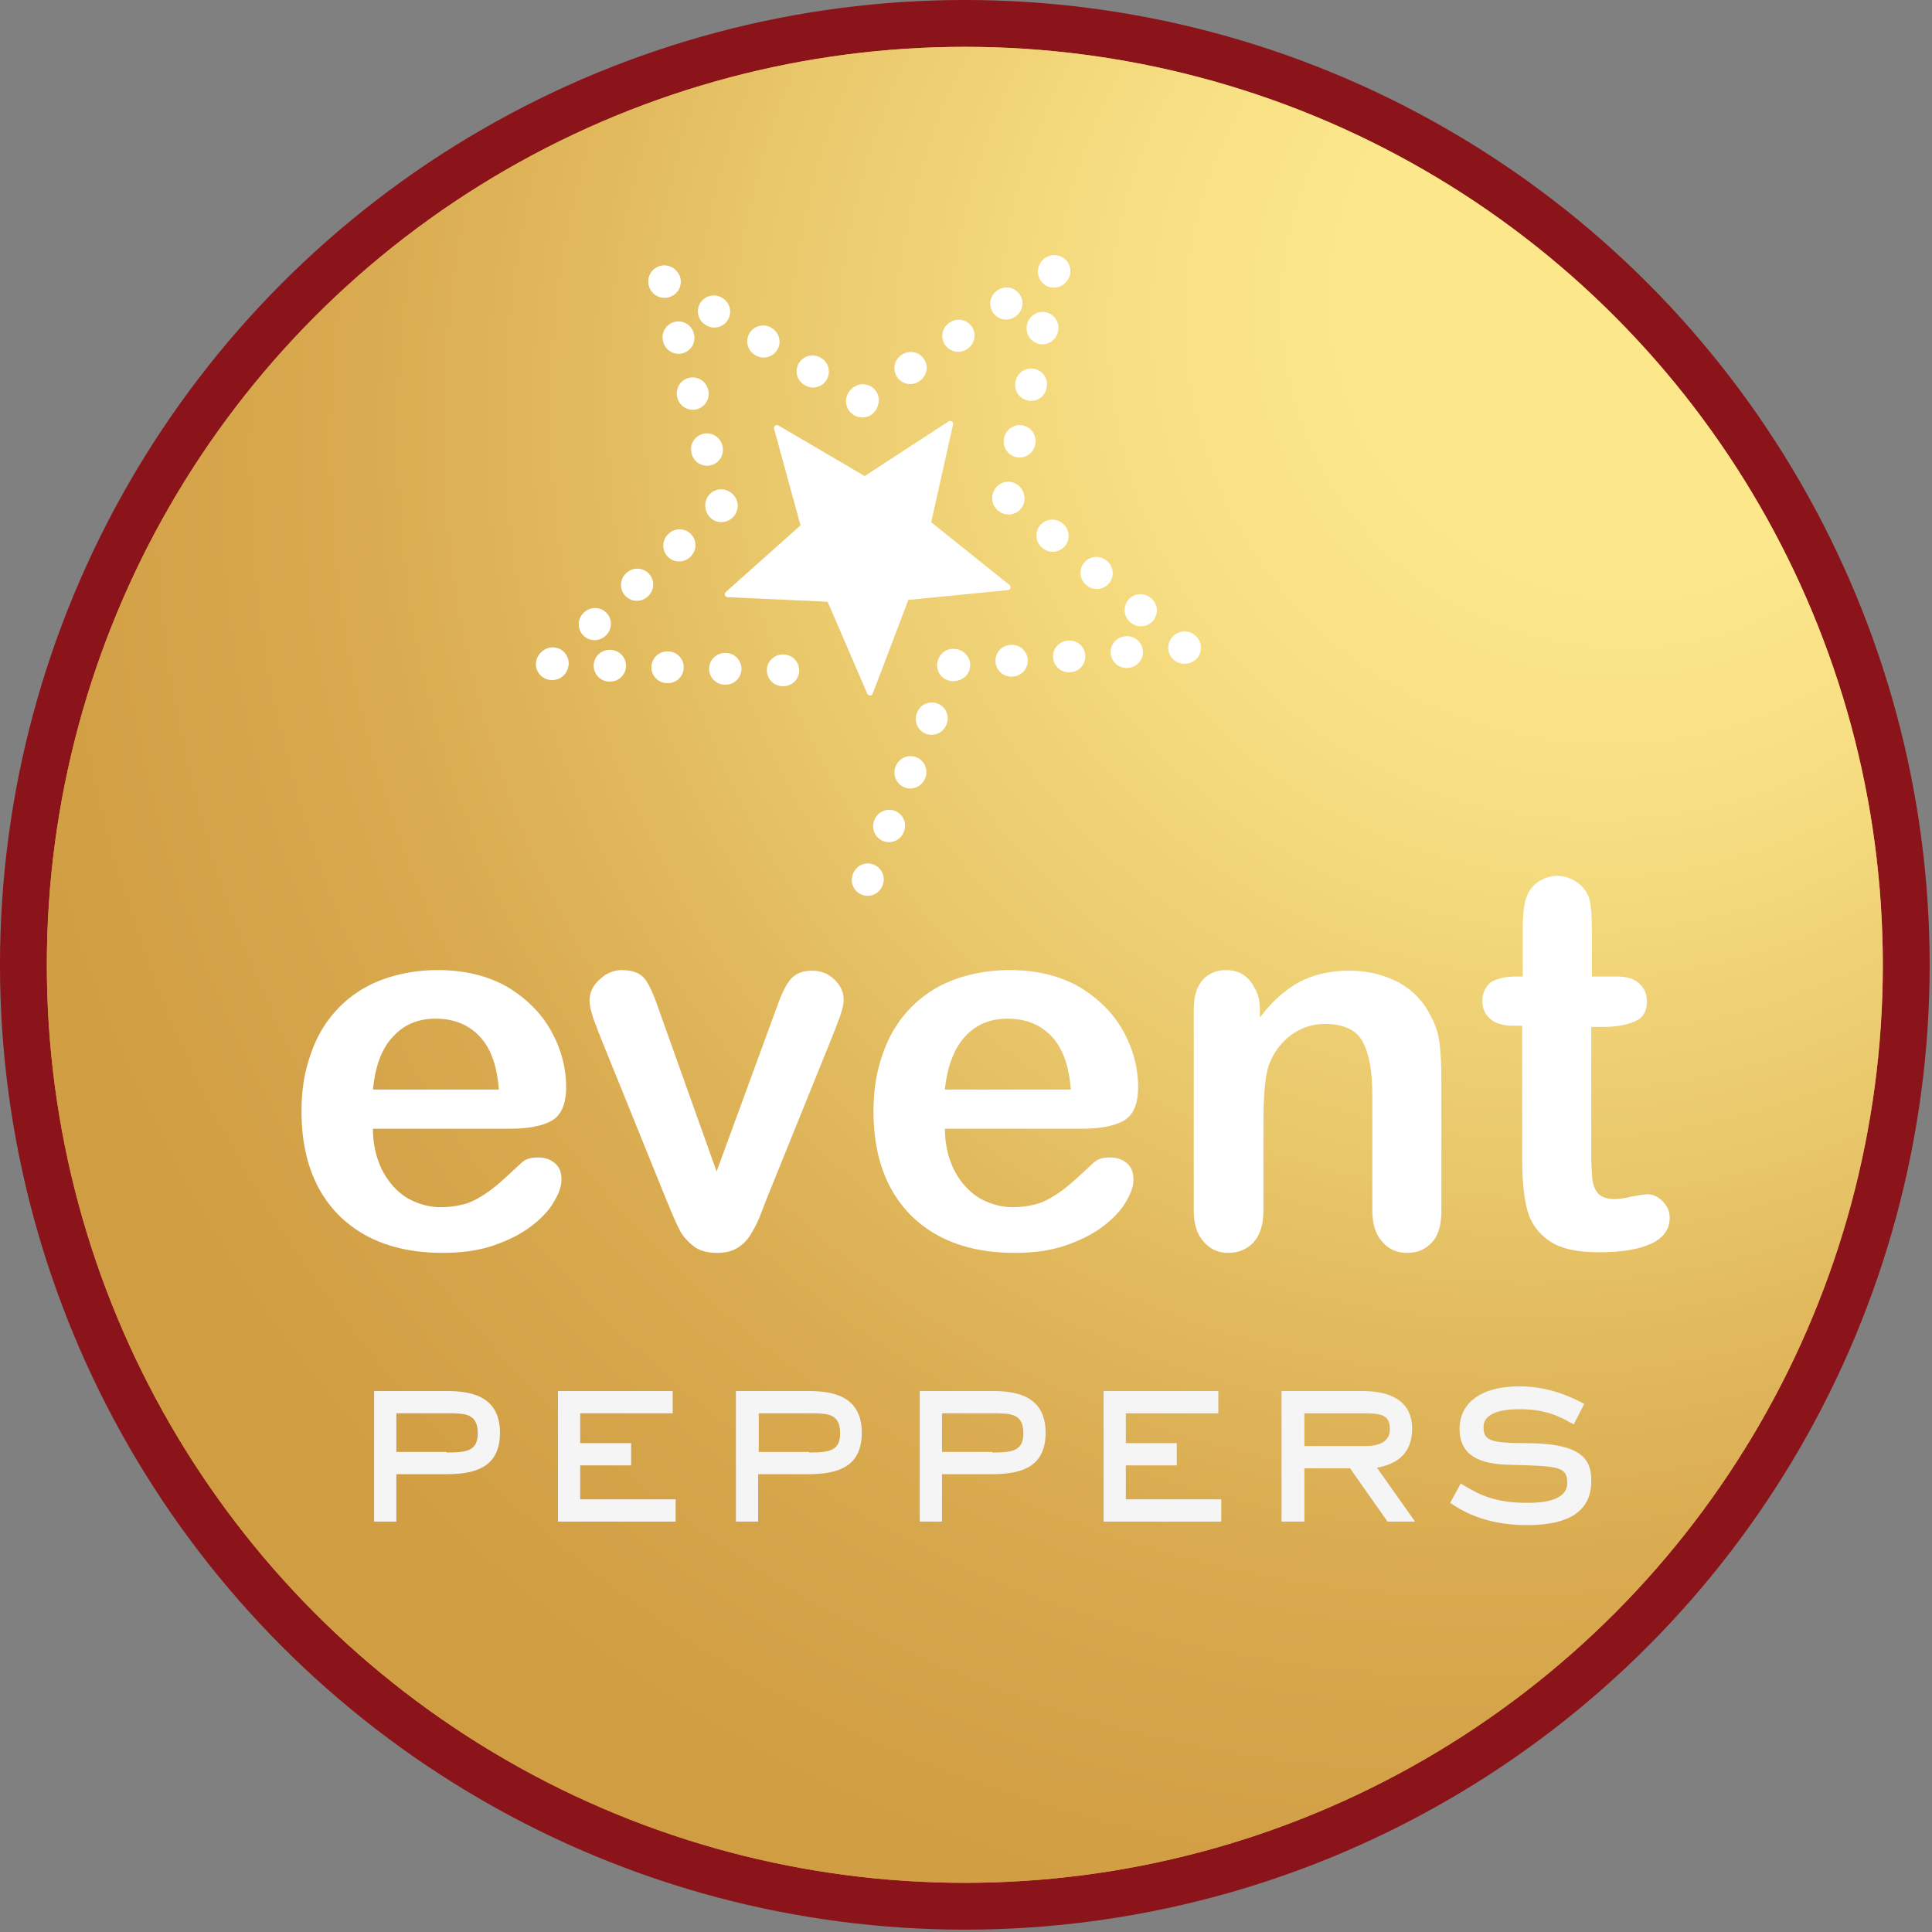 <svg xmlns="http://www.w3.org/2000/svg" width="330" height="330" viewBox="0 0 330 330"><rect x="0" y="0" width="330" height="330" fill="#808080" stroke="none"/><rect id="backgroundrect" width="100%" height="100%" fill="none"/><style>.st5{fill:#fff}.st6{fill:#f5f5f6}.st8{fill:none;stroke:#fff;stroke-width:5.42;stroke-linecap:round;stroke-linejoin:round;stroke-miterlimit:10;stroke-dasharray:.108,9.756}</style><g class="currentLayer"><g id="Ebene_1"><circle cx="164.8" cy="164.8" r="164.8" id="svg_1" style="fill:#8a1419"/><circle cx="164.8" cy="164.8" r="156.8" id="svg_2" style="fill:#d09b41"/><radialGradient id="SVGID_1_" cx="237.952" cy="90.802" r="282.646" fx="287.819" fy="41.889" gradientUnits="userSpaceOnUse"><stop offset=".176" stop-color="#FCE78B"/><stop offset=".293" stop-color="#F7DE82"/><stop offset=".482" stop-color="#E9C76B"/><stop offset=".564" stop-color="#E2BA5E"/><stop offset=".69" stop-color="#D9AA4F"/><stop offset=".841" stop-color="#D29F45"/><stop offset="1" stop-color="#D09B41"/></radialGradient><circle cx="164.8" cy="164.8" r="156.8" id="svg_3" style="fill:url(#SVGID_1_)"/><g id="svg_4"><path class="st5" d="M86.9 192.8H63.7c0 2.7.6 5.1 1.6 7.1 1.1 2.1 2.5 3.6 4.2 4.7 1.8 1 3.7 1.6 5.8 1.6a16 16 0 0 0 3.9-.5c1.2-.3 2.3-.9 3.4-1.6 1.1-.7 2.1-1.5 3-2.3.9-.8 2.1-1.9 3.6-3.3.6-.5 1.5-.8 2.6-.8 1.2 0 2.2.3 3 1 .8.7 1.1 1.6 1.1 2.8 0 1.1-.4 2.3-1.3 3.8-.8 1.4-2.1 2.8-3.8 4.1-1.7 1.3-3.8 2.4-6.4 3.3-2.6.9-5.5 1.3-8.8 1.3-7.6 0-13.5-2.2-17.8-6.5-4.2-4.3-6.3-10.2-6.3-17.7 0-3.5.5-6.8 1.6-9.8 1-3 2.6-5.6 4.6-7.7 2-2.1 4.5-3.8 7.4-4.9 2.9-1.1 6.2-1.7 9.7-1.7 4.6 0 8.6 1 11.9 2.9 3.3 2 5.8 4.5 7.5 7.6 1.7 3.1 2.5 6.3 2.5 9.5 0 3-.9 4.9-2.6 5.8-1.7.9-4.1 1.3-7.2 1.3zm-23.2-6.7h21.5c-.3-4.1-1.4-7.1-3.3-9.1s-4.4-3-7.5-3c-3 0-5.4 1-7.3 3.1-1.9 2-3 5-3.4 9z" id="svg_5"/><path class="st5" d="m112.8 173.2 9.6 26.9 10.3-28.1c.8-2.3 1.6-3.9 2.4-4.8s2-1.4 3.6-1.4c1.5 0 2.8.5 3.8 1.5 1.1 1 1.6 2.2 1.6 3.5 0 .5-.1 1.1-.3 1.8s-.4 1.3-.7 2c-.2.6-.5 1.3-.8 2.1l-11.4 28.2c-.3.8-.7 1.8-1.2 3.1-.5 1.2-1.1 2.3-1.7 3.2-.6.9-1.4 1.6-2.3 2.1-.9.5-2 .7-3.3.7-1.7 0-3-.4-4-1.2-1-.8-1.7-1.6-2.2-2.5-.5-.9-1.3-2.7-2.4-5.4L102.5 177c-.3-.7-.5-1.4-.8-2.1-.3-.7-.5-1.4-.7-2.1-.2-.7-.3-1.3-.3-1.9 0-.8.2-1.6.7-2.4.5-.8 1.2-1.4 2-2 .9-.5 1.8-.8 2.8-.8 2 0 3.3.6 4.1 1.7.8 1.2 1.6 3.1 2.5 5.8z" id="svg_6"/><path class="st5" d="M184.6 192.8h-23.2c0 2.7.6 5.1 1.6 7.1 1.1 2.1 2.5 3.6 4.2 4.7 1.8 1 3.7 1.6 5.8 1.6a16 16 0 0 0 3.9-.5c1.2-.3 2.3-.9 3.4-1.6 1.1-.7 2.1-1.5 3-2.3.9-.8 2.1-1.9 3.6-3.3.6-.5 1.5-.8 2.6-.8 1.2 0 2.2.3 3 1 .8.7 1.1 1.6 1.1 2.8 0 1.1-.4 2.3-1.3 3.8-.8 1.4-2.1 2.8-3.8 4.1-1.7 1.3-3.8 2.4-6.4 3.3s-5.5 1.3-8.8 1.3c-7.6 0-13.5-2.2-17.8-6.5-4.2-4.3-6.3-10.2-6.3-17.7 0-3.5.5-6.8 1.6-9.8 1-3 2.6-5.6 4.6-7.7 2-2.1 4.5-3.8 7.4-4.9 2.9-1.1 6.2-1.7 9.7-1.7 4.6 0 8.6 1 11.9 2.9 3.3 2 5.8 4.5 7.5 7.6 1.7 3.1 2.5 6.3 2.5 9.5 0 3-.9 4.9-2.6 5.8-1.7.9-4.1 1.3-7.2 1.3zm-23.2-6.7h21.5c-.3-4.1-1.4-7.1-3.3-9.1s-4.4-3-7.5-3c-3 0-5.4 1-7.3 3.1-1.8 2-3 5-3.4 9z" id="svg_7"/><path class="st5" d="M215.2 172.4v1.4c2.1-2.8 4.4-4.8 6.8-6.1 2.5-1.3 5.3-1.9 8.5-1.9 3.1 0 5.9.7 8.4 2 2.5 1.4 4.3 3.3 5.5 5.8.8 1.4 1.3 3 1.5 4.7.2 1.7.3 3.8.3 6.4v22.1c0 2.4-.5 4.2-1.6 5.4-1.1 1.2-2.5 1.8-4.2 1.8-1.8 0-3.2-.6-4.3-1.9-1.1-1.2-1.7-3-1.7-5.3V187c0-3.9-.5-6.9-1.6-9-1.1-2.1-3.3-3.1-6.5-3.1-2.1 0-4 .6-5.8 1.9-1.7 1.3-3 3-3.8 5.2-.6 1.8-.9 5.1-.9 9.9v14.9c0 2.4-.6 4.2-1.7 5.4-1.1 1.2-2.6 1.8-4.3 1.8-1.7 0-3.1-.6-4.2-1.9-1.1-1.2-1.7-3-1.7-5.3v-34.3c0-2.3.5-3.9 1.5-5.1 1-1.1 2.3-1.7 4-1.7 1 0 2 .2 2.8.7.8.5 1.5 1.2 2 2.2.7 1.1 1 2.3 1 3.8z" id="svg_8"/><path class="st5" d="M258.8 166.8h1.3v-7.1c0-1.9 0-3.4.2-4.5.1-1.1.4-2 .8-2.8.5-.8 1.1-1.5 2-2s1.8-.8 2.9-.8c1.5 0 2.9.6 4.1 1.7.8.8 1.3 1.7 1.5 2.8.2 1.1.3 2.6.3 4.6v8.1h4.3c1.7 0 3 .4 3.8 1.2.9.8 1.3 1.8 1.3 3.1 0 1.6-.6 2.7-1.9 3.3-1.3.6-3.1 1-5.4 1h-2.2v21.8c0 1.9.1 3.3.2 4.3s.5 1.8 1 2.4c.6.6 1.5.9 2.8.9.7 0 1.6-.1 2.8-.4 1.2-.2 2.1-.4 2.8-.4 1 0 1.8.4 2.6 1.2.8.8 1.2 1.7 1.2 2.8 0 1.9-1 3.4-3.1 4.4s-5.1 1.5-9 1.5c-3.7 0-6.5-.6-8.4-1.9s-3.2-3-3.8-5.2c-.6-2.2-.9-5.1-.9-8.8v-22.8h-1.6c-1.7 0-3-.4-3.9-1.2-.9-.8-1.3-1.8-1.3-3.1 0-1.2.5-2.3 1.4-3.1 1-.6 2.4-1 4.2-1z" id="svg_9"/></g><g id="svg_10"><path class="st6" d="M67.7 259.9h-3.8v-22.3h12.4c3.5 0 9.1.5 9.1 7.1 0 5.6-3.7 7.1-9.1 7.1h-8.6v8.1zm8.6-11.8c3.5 0 5.3-.3 5.3-3.3 0-3.4-2.2-3.4-5.3-3.4h-8.6v6.6h8.6z" id="svg_11"/><path class="st6" d="M115.3 259.9h-20v-22.3h19.6v3.8H99.1v5.1h8.7v3.8h-8.7v5.8h16.3v3.8z" id="svg_12"/><path class="st6" d="M129.5 259.9h-3.8v-22.3h12.4c3.5 0 9.1.5 9.1 7.1 0 5.6-3.7 7.1-9.1 7.1h-8.6v8.1zm8.7-11.8c3.5 0 5.3-.3 5.3-3.3 0-3.4-2.2-3.4-5.3-3.4h-8.6v6.6h8.6z" id="svg_13"/><path class="st6" d="M160.9 259.9h-3.8v-22.3h12.4c3.5 0 9.1.5 9.1 7.1 0 5.6-3.7 7.1-9.1 7.1h-8.6v8.1zm8.6-11.8c3.5 0 5.3-.3 5.3-3.3 0-3.4-2.2-3.4-5.3-3.4h-8.6v6.6h8.6z" id="svg_14"/><path class="st6" d="M208.5 259.9h-20v-22.3h19.6v3.8h-15.8v5.1h8.7v3.8h-8.7v5.8h16.3v3.8z" id="svg_15"/><path class="st6" d="M241.7 259.9H237l-6.4-9.1h-7.8v9.1h-3.9v-22.3h13.8c4.5 0 8.5 1.5 8.5 6.4s-3.4 6.2-6 6.7l6.5 9.2zm-8.6-12.9c2.5 0 4.3-.7 4.3-2.9 0-2.5-1.6-2.7-4.5-2.7h-10.1v5.6h10.3z" id="svg_16"/><path class="st6" d="M268.8 243.3c-1.8-1-4.3-2.6-9.2-2.6-4.1 0-6.2 1.1-6.2 3 0 2.2.8 2.8 7.2 2.8 10.1 0 11.2 3.1 11.2 6.5 0 6.4-6 7.5-11 7.5-7.6 0-11.6-2.8-13.1-3.8l1.8-3.3c2.6 1.5 5.1 3.3 11.4 3.3 4 0 6.8-.9 6.8-3.4 0-2.8-1.5-2.9-9.8-3.1-5.1-.1-8.6-1.5-8.6-6.2 0-3.7 2.8-7.2 10.3-7.2 5.4 0 9.5 2.2 11 3l-1.8 3.5z" id="svg_17"/></g><g id="svg_18"><path id="svg_19" d="m147.7 81.9 14.6-9.5-3.8 17 13.6 10.9-17.3 1.7-6.2 16.3-6.9-16-17.4-.8 13-11.6-4.6-16.8z" style="fill:#fff;stroke:#fff;stroke-linecap:round;stroke-linejoin:round;stroke-miterlimit:10"/><g id="svg_20"><g id="svg_21"><path class="st8" id="svg_22" d="m162.9 113.6 41.3-3.1"/><path class="st8" id="svg_23" d="m172.2 85.1 31.6 26.7"/></g><g id="svg_24"><path class="st8" id="svg_25" d="m172.2 85.1 8.2-40.6"/><path class="st8" id="svg_26" d="m147.3 68.4 34.3-23.1"/></g></g><g id="svg_27"><g id="svg_28"><path class="st8" id="svg_29" d="m147.3 68.6-35.4-21.5"/><path class="st8" id="svg_30" d="M123.2 86.4 113 46.3"/></g><g id="svg_31"><path class="st8" id="svg_32" d="M123.3 86.4 93 114.6"/><path class="st8" id="svg_33" d="m133.8 114.5-41.3-1.1"/></g></g><path class="st8" id="svg_34" d="m148.2 150.3 15.3-38.5"/></g></g></g></svg>